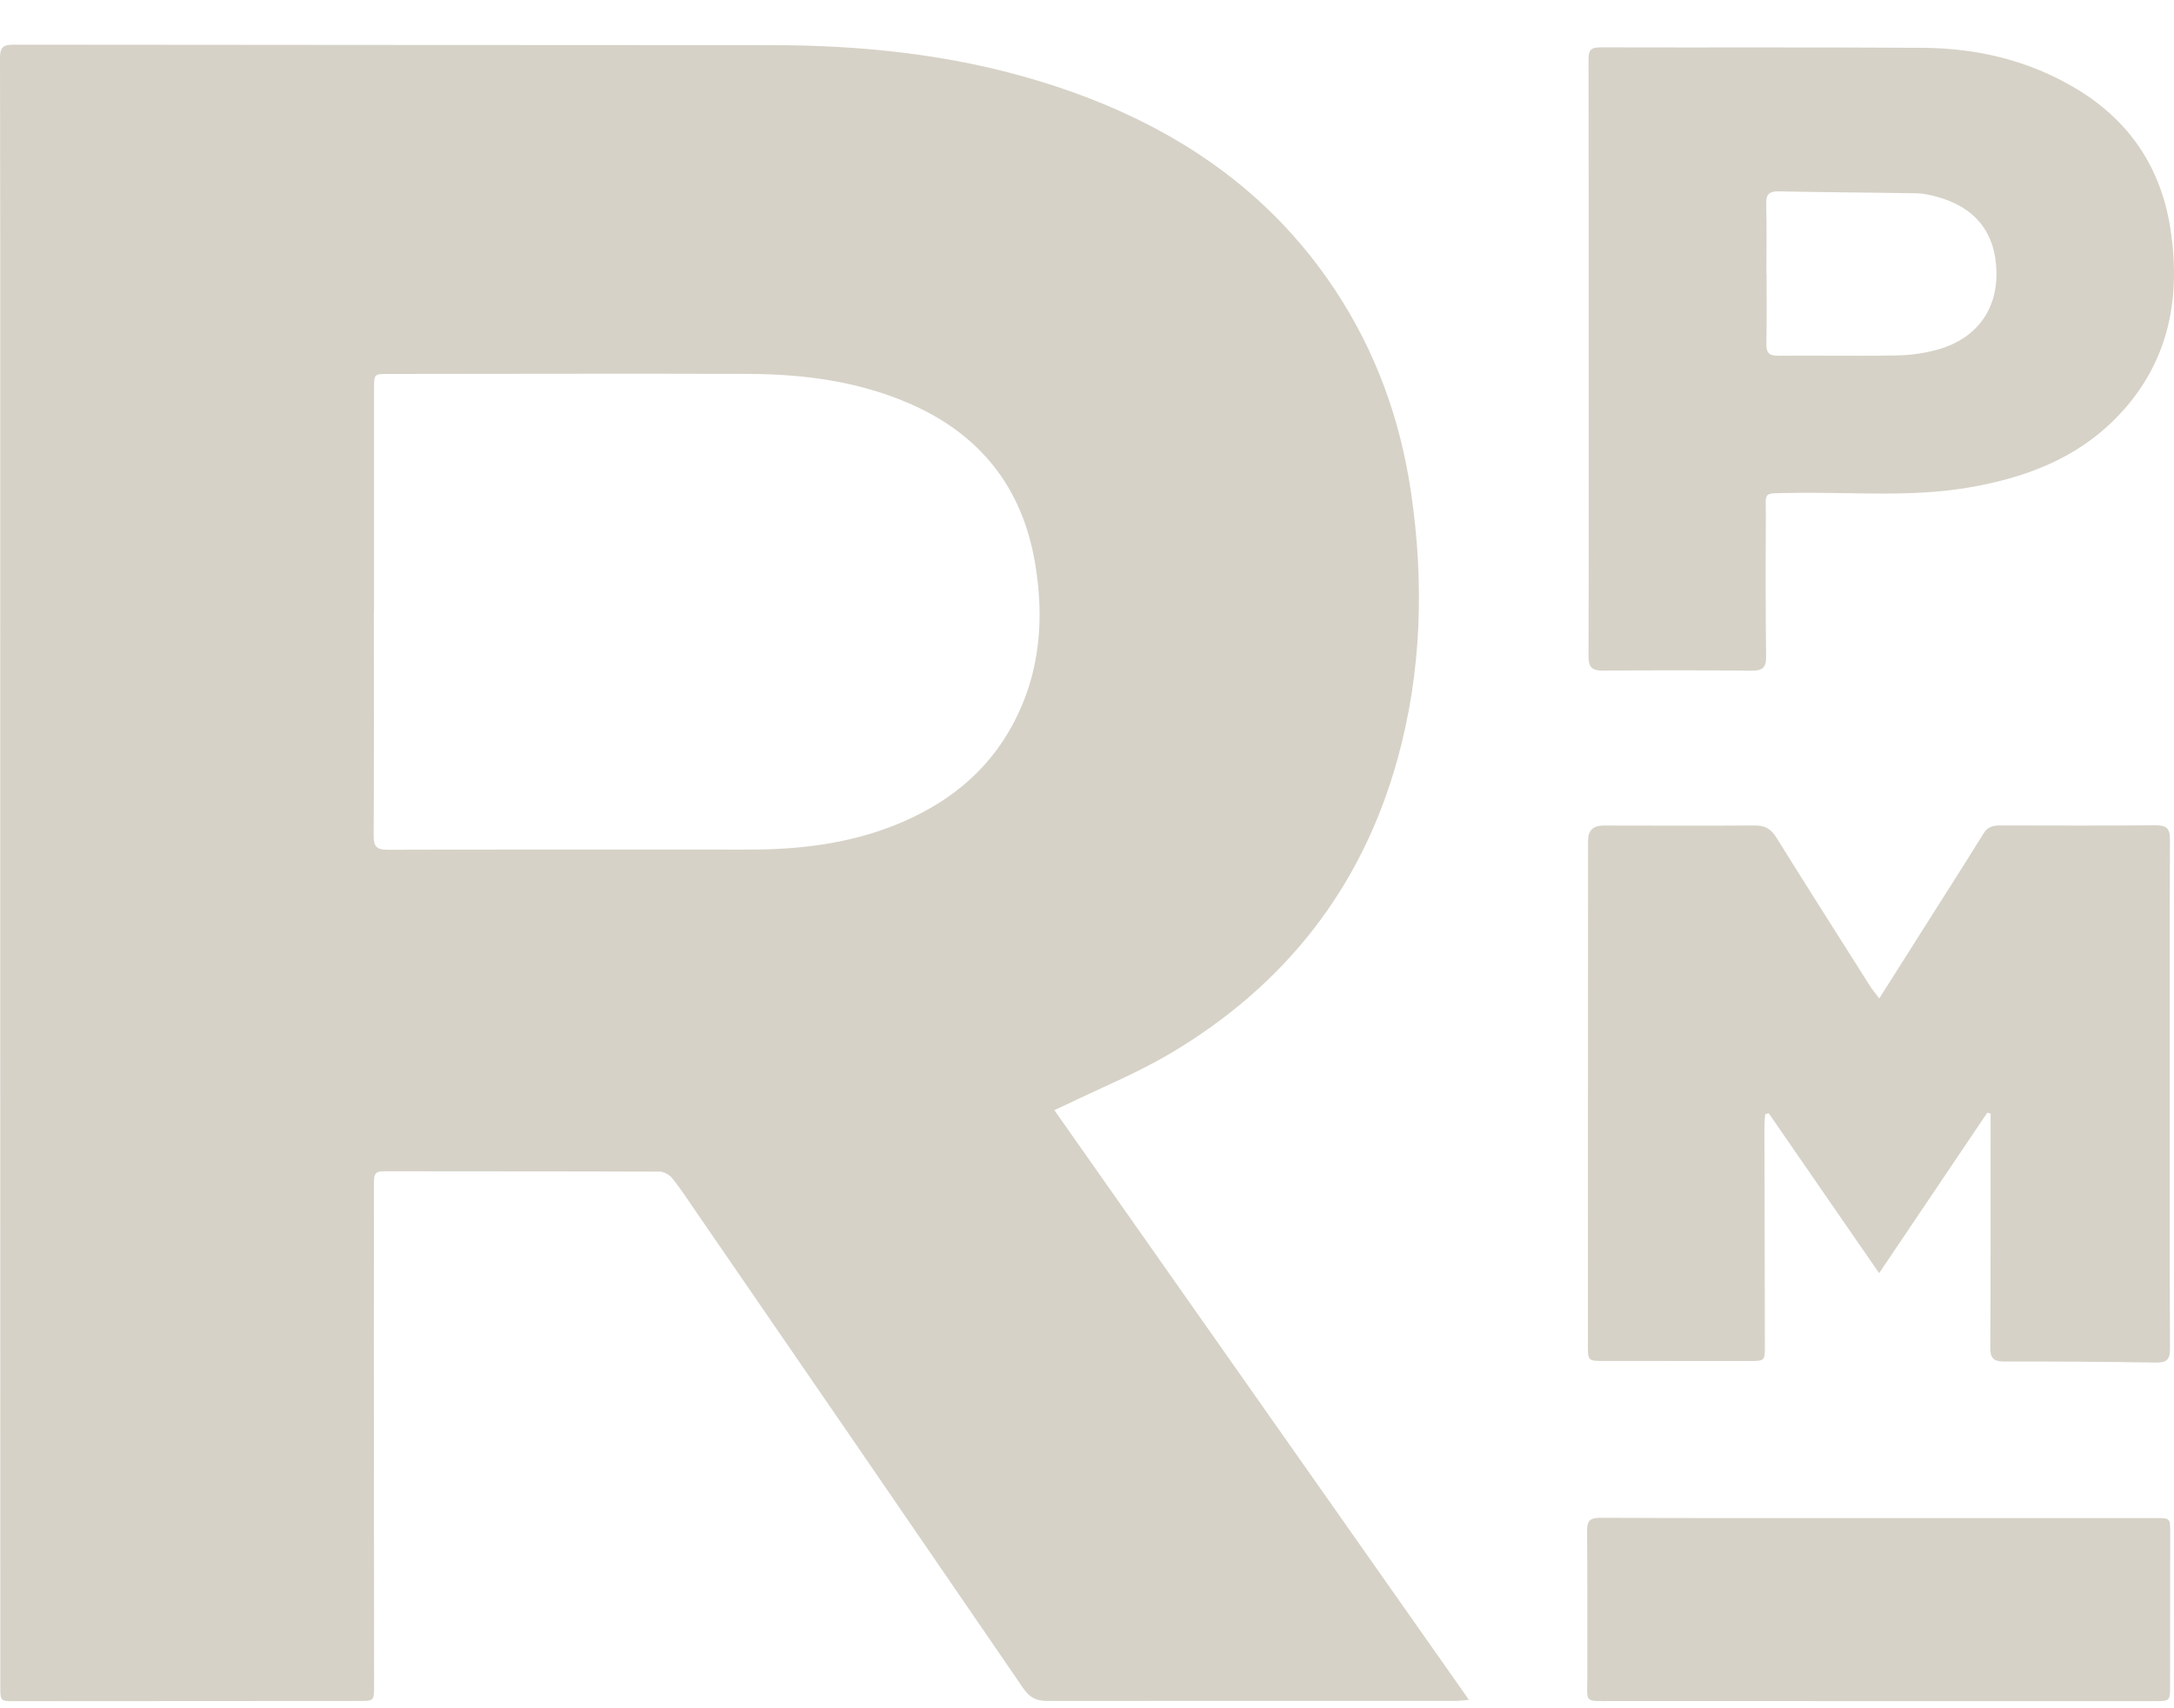 <svg xmlns="http://www.w3.org/2000/svg" width="42" height="33" viewBox="0 0 42 33" fill="none"><g clip-path="url(#clip0_4663_10068)"><path d="M20.369 21.446C23.041 25.245 25.696 29.022 28.379 32.838C28.257 32.847 28.183 32.858 28.109 32.858C25.483 32.858 22.858 32.855 20.233 32.859C20.023 32.859 19.892 32.794 19.774 32.622C17.659 29.533 15.537 26.448 13.416 23.363C13.276 23.159 13.141 22.951 12.985 22.759C12.932 22.693 12.823 22.633 12.74 22.633C10.961 22.626 9.182 22.63 7.404 22.626C7.234 22.626 7.225 22.711 7.225 22.837C7.226 23.848 7.223 24.858 7.223 25.869C7.223 28.1 7.225 30.332 7.227 32.563C7.227 32.858 7.227 32.859 6.931 32.859C4.715 32.861 2.499 32.862 0.282 32.863C0.006 32.863 0.006 32.862 0.006 32.575C0.005 24.485 0.004 16.394 0.004 8.303C0.004 5.91 0.006 3.517 2.89759e-06 1.124C-0 0.926 0.047 0.863 0.26 0.863C5.144 0.87 10.029 0.868 14.914 0.872C16.643 0.874 18.35 1.049 20.011 1.547C22.404 2.264 24.411 3.512 25.795 5.605C26.582 6.796 27.052 8.104 27.259 9.505C27.515 11.247 27.469 12.977 26.994 14.682C26.308 17.147 24.829 19.039 22.6 20.356C21.965 20.732 21.271 21.013 20.604 21.337C20.536 21.369 20.466 21.4 20.369 21.445V21.446ZM7.226 11.801H7.223C7.223 13.247 7.227 14.692 7.219 16.137C7.219 16.338 7.259 16.417 7.49 16.416C9.82 16.408 12.151 16.413 14.482 16.412C15.436 16.412 16.371 16.301 17.264 15.95C18.27 15.554 19.073 14.927 19.578 13.974C20.098 12.994 20.177 11.948 19.997 10.879C19.752 9.427 18.944 8.388 17.56 7.791C16.571 7.364 15.522 7.227 14.454 7.223C12.137 7.215 9.821 7.223 7.504 7.224C7.228 7.224 7.227 7.225 7.226 7.508C7.225 8.939 7.226 10.37 7.226 11.801H7.226Z" fill="#D6D2C7"></path><path d="M38.393 21.495C37.701 22.522 37.009 23.548 36.303 24.595C35.577 23.543 34.873 22.524 34.17 21.505C34.147 21.511 34.125 21.518 34.102 21.524C34.097 21.602 34.088 21.679 34.088 21.756C34.09 23.174 34.093 24.592 34.096 26.009C34.096 26.287 34.092 26.291 33.808 26.292C32.868 26.292 31.929 26.293 30.989 26.291C30.678 26.291 30.677 26.288 30.677 25.986C30.678 22.737 30.679 19.488 30.68 16.238C30.68 16.044 30.779 15.948 30.977 15.948C31.952 15.948 32.928 15.954 33.903 15.947C34.1 15.945 34.215 16.014 34.317 16.178C34.914 17.137 35.52 18.09 36.125 19.044C36.172 19.12 36.231 19.189 36.306 19.288C36.583 18.851 36.843 18.441 37.102 18.031C37.51 17.387 37.921 16.745 38.323 16.097C38.404 15.966 38.512 15.946 38.648 15.946C39.646 15.948 40.642 15.952 41.639 15.943C41.854 15.941 41.923 16.004 41.922 16.218C41.914 17.902 41.918 19.586 41.918 21.27C41.918 22.863 41.914 24.456 41.923 26.049C41.924 26.263 41.862 26.326 41.644 26.322C40.668 26.306 39.693 26.3 38.718 26.302C38.507 26.303 38.45 26.229 38.451 26.031C38.459 24.635 38.456 23.238 38.457 21.841C38.457 21.732 38.457 21.621 38.457 21.511C38.436 21.506 38.414 21.5 38.393 21.495V21.495Z" fill="#D6D2C7"></path><path d="M30.692 6.933C30.692 5.003 30.694 3.074 30.689 1.144C30.688 0.972 30.733 0.915 30.915 0.915C32.996 0.921 35.075 0.91 37.156 0.924C38.198 0.931 39.189 1.167 40.09 1.701C41.137 2.322 41.747 3.236 41.93 4.413C42.145 5.801 41.886 7.074 40.846 8.11C40.088 8.865 39.123 9.226 38.08 9.41C36.92 9.616 35.747 9.499 34.58 9.523C34.031 9.535 34.119 9.48 34.115 9.987C34.11 10.886 34.108 11.784 34.12 12.682C34.122 12.898 34.05 12.959 33.836 12.956C32.882 12.947 31.928 12.947 30.974 12.955C30.761 12.957 30.688 12.894 30.689 12.68C30.696 10.764 30.693 8.848 30.693 6.933H30.692H30.692ZM34.127 5.291H34.129C34.129 5.74 34.134 6.189 34.125 6.638C34.122 6.805 34.167 6.874 34.354 6.872C35.121 6.864 35.889 6.881 36.656 6.866C36.925 6.861 37.202 6.821 37.459 6.746C38.189 6.532 38.587 5.979 38.57 5.251C38.553 4.487 38.155 3.992 37.389 3.793C37.272 3.763 37.15 3.736 37.029 3.734C36.141 3.719 35.251 3.715 34.363 3.697C34.167 3.693 34.119 3.765 34.122 3.943C34.133 4.392 34.126 4.841 34.126 5.29L34.127 5.291Z" fill="#D6D2C7"></path><path d="M36.28 29.326C38.066 29.326 39.852 29.326 41.639 29.326C41.927 29.326 41.927 29.327 41.927 29.602C41.927 30.598 41.926 31.595 41.925 32.591C41.925 32.853 41.914 32.862 41.646 32.862C38.146 32.862 34.645 32.862 31.144 32.861C30.589 32.861 30.668 32.899 30.666 32.406C30.663 31.465 30.671 30.525 30.661 29.584C30.659 29.385 30.709 29.32 30.921 29.321C32.708 29.329 34.494 29.326 36.28 29.326V29.325L36.28 29.326Z" fill="#D6D2C7"></path></g><defs><clipPath id="clip0_4663_10068"><rect width="42" height="32" fill="white" transform="translate(0 0.863)"></rect></clipPath></defs></svg>
